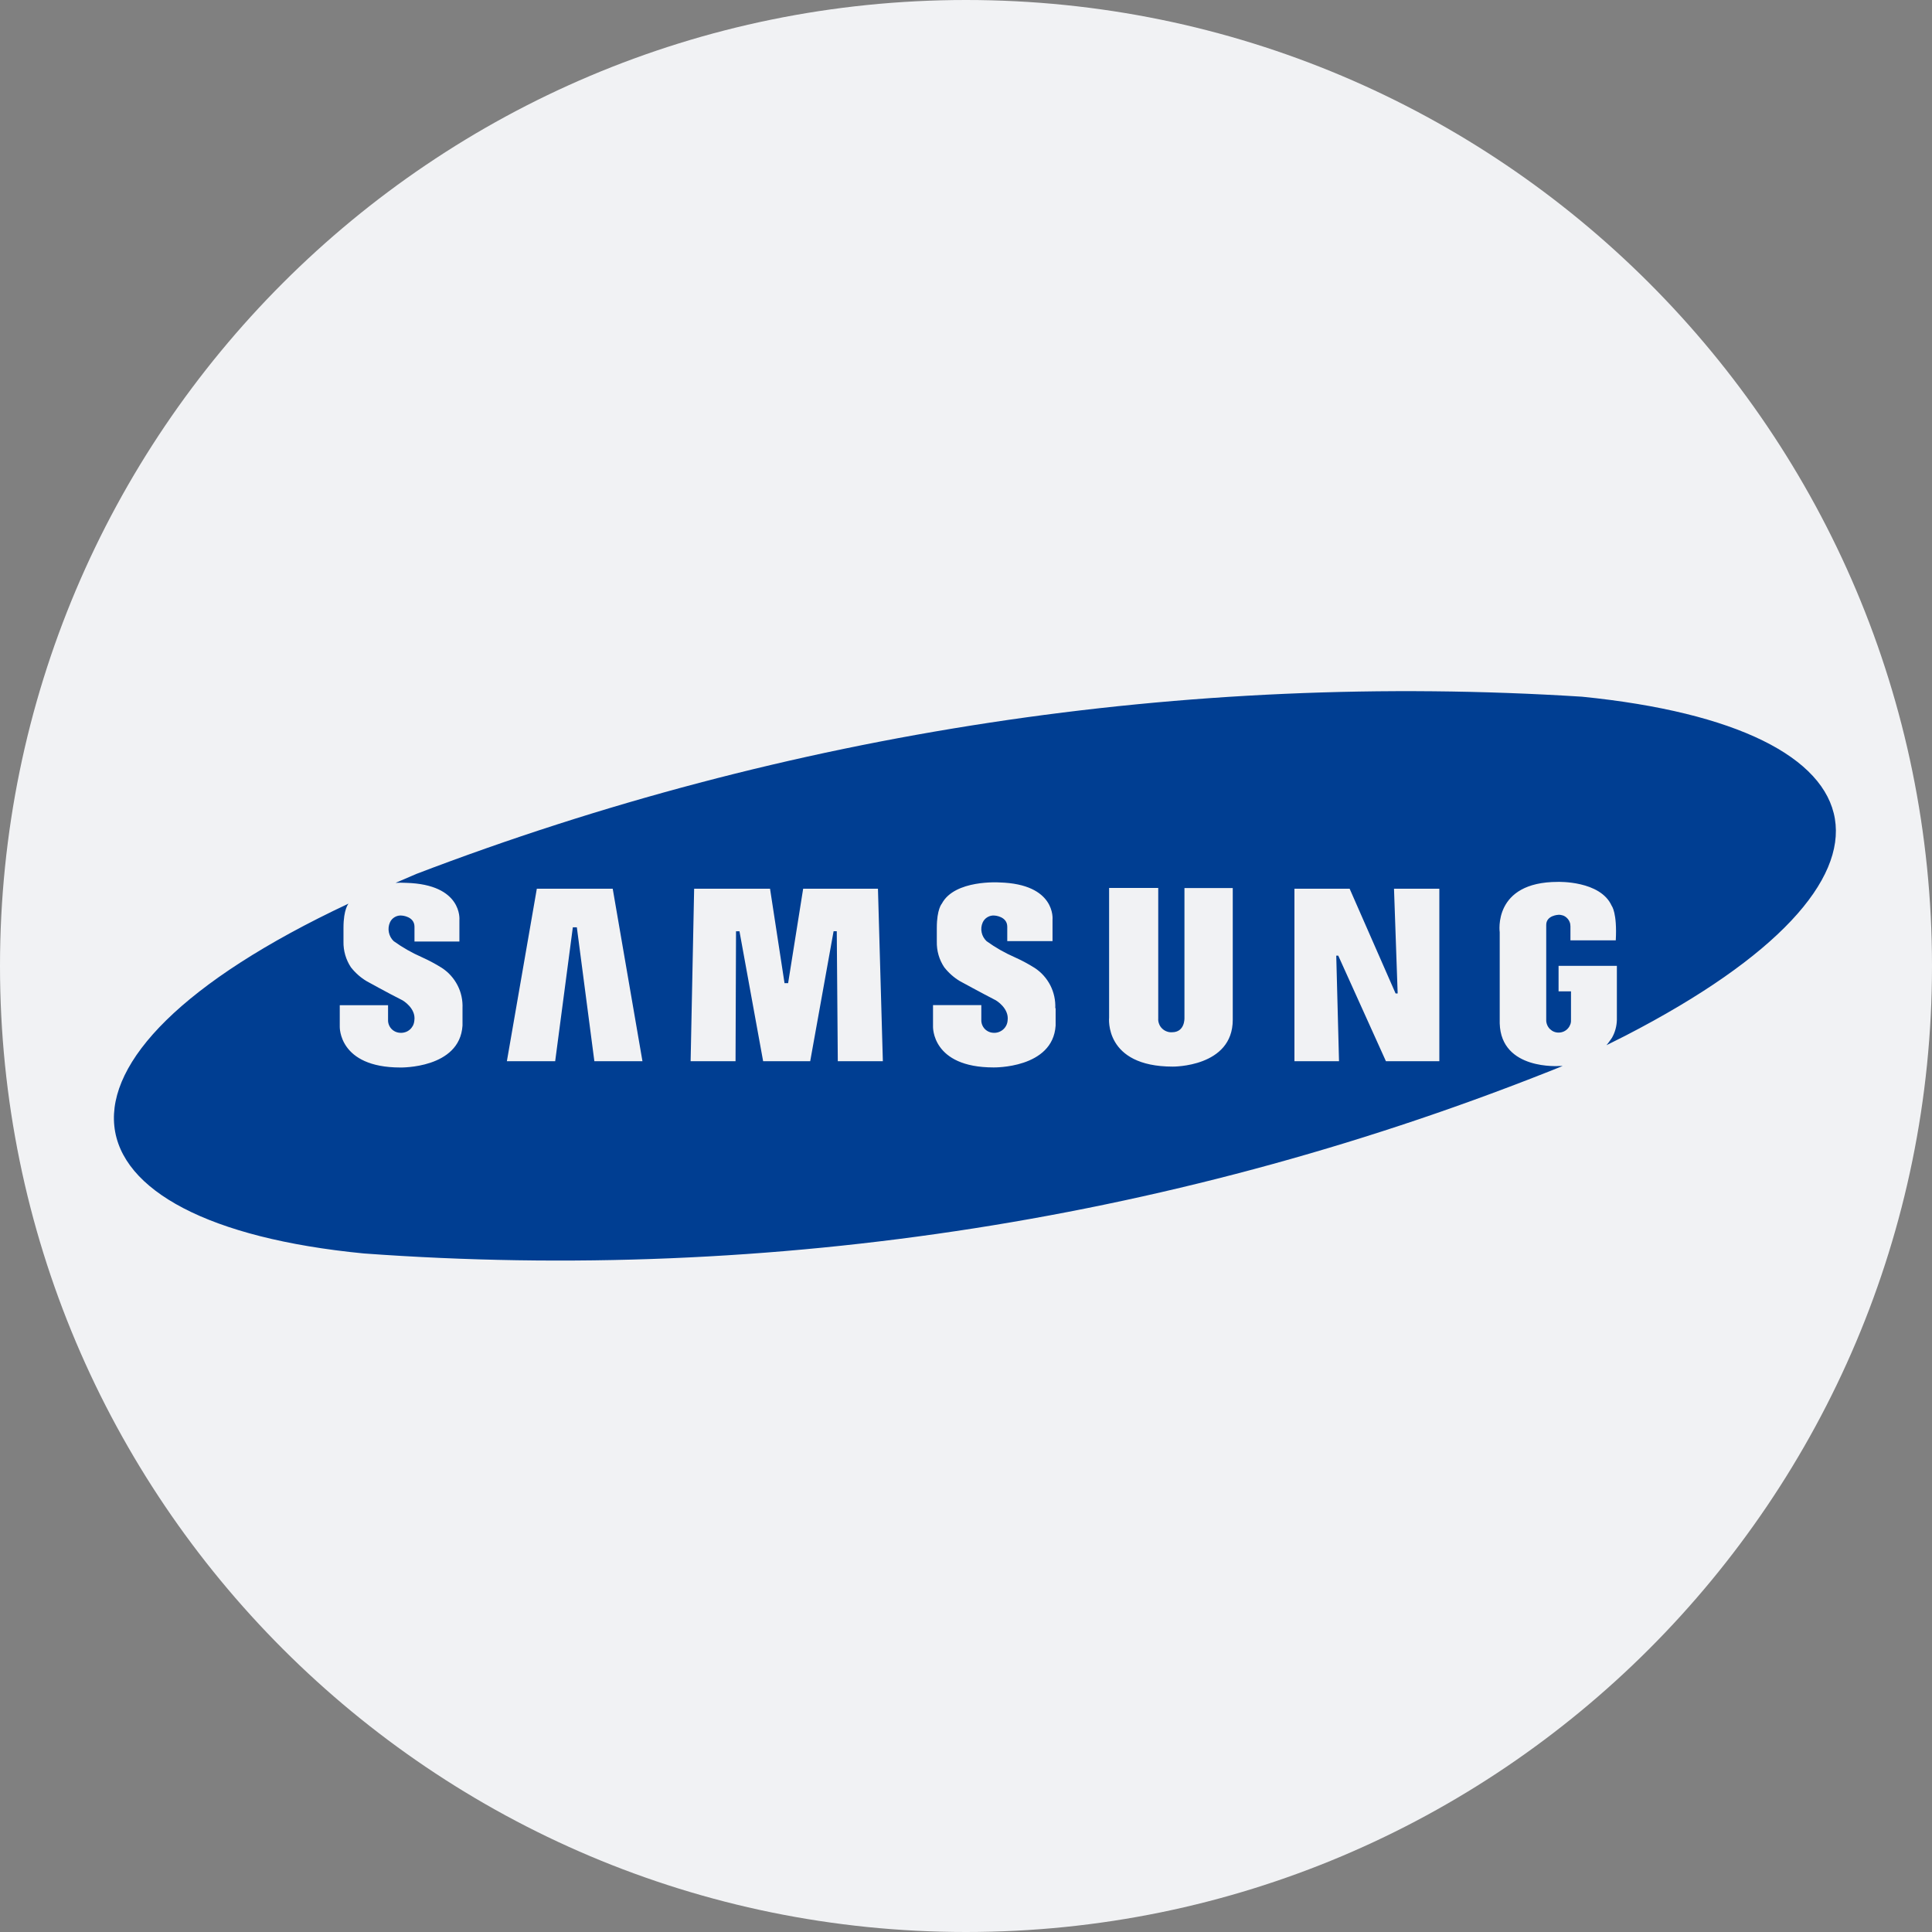<svg width="28" height="28" viewBox="0 0 28 28" fill="none" xmlns="http://www.w3.org/2000/svg">
<rect x="0" y="0" width="28" height="28" fill="#808080" stroke="none"/>
<g id="ic_stock_samsung">
<path id="&#236;&#130;&#172;&#234;&#176;&#129;&#237;&#152;&#149; 736" d="M28 14C28 6.268 21.732 0 14 0C6.268 0 0 6.268 0 14C0 21.732 6.268 28 14 28C21.732 28 28 21.732 28 14Z" fill="#F1F2F4"/>
<path id="&#237;&#140;&#168;&#236;&#138;&#164; 3644" d="M20.86 15.38H20.086L19.395 13.85H19.366L19.406 15.38H18.76V12.88H19.56L20.226 14.398H20.256L20.203 12.88H20.86V15.38ZM17.866 14.78C17.866 15.468 16.997 15.458 16.997 15.458C15.997 15.458 16.074 14.747 16.074 14.747V12.869H16.786V14.76C16.784 14.787 16.788 14.813 16.798 14.838C16.807 14.864 16.822 14.886 16.841 14.905C16.86 14.924 16.883 14.939 16.908 14.948C16.933 14.958 16.959 14.962 16.986 14.96C17.175 14.96 17.166 14.754 17.166 14.754V12.87H17.866V14.78ZM15.299 14.611V14.863C15.259 15.488 14.399 15.47 14.399 15.47C13.499 15.47 13.522 14.877 13.522 14.877V14.567H14.222V14.78C14.22 14.828 14.238 14.875 14.27 14.91C14.303 14.945 14.348 14.966 14.396 14.968C14.447 14.972 14.497 14.955 14.536 14.922C14.575 14.889 14.599 14.842 14.603 14.791C14.628 14.61 14.432 14.497 14.432 14.497C14.237 14.397 13.911 14.219 13.911 14.219C13.824 14.167 13.748 14.099 13.685 14.019C13.611 13.909 13.574 13.779 13.577 13.646V13.446C13.577 13.175 13.65 13.096 13.65 13.096C13.836 12.746 14.483 12.789 14.483 12.789C15.306 12.811 15.254 13.326 15.254 13.326V13.639H14.598V13.431C14.598 13.28 14.416 13.269 14.416 13.269C14.38 13.265 14.344 13.273 14.313 13.291C14.281 13.309 14.257 13.336 14.242 13.369C14.222 13.414 14.216 13.465 14.227 13.514C14.237 13.562 14.262 13.606 14.298 13.64C14.425 13.732 14.562 13.81 14.706 13.873C14.806 13.918 14.902 13.969 14.994 14.027C15.091 14.09 15.169 14.177 15.222 14.28C15.274 14.382 15.299 14.497 15.294 14.612M12.142 15.38L12.127 13.496H12.081L11.742 15.38H11.06L10.717 13.497H10.667L10.66 15.38H10.009L10.06 12.88H11.16L11.37 14.249H11.422L11.64 12.88H12.724L12.795 15.38H12.142ZM8.614 15.38L8.36 13.439H8.302L8.046 15.38H7.346L7.78 12.88H8.88L9.311 15.38H8.614ZM22.926 10.097C17.176 9.733 11.415 10.609 6.033 12.666L5.733 12.795C5.784 12.792 5.834 12.792 5.885 12.795C6.708 12.817 6.658 13.332 6.658 13.332V13.645H6.007V13.431C6.007 13.28 5.824 13.269 5.824 13.269C5.788 13.265 5.752 13.273 5.721 13.291C5.69 13.309 5.665 13.336 5.651 13.369C5.631 13.414 5.626 13.465 5.636 13.513C5.646 13.562 5.67 13.606 5.706 13.64C5.834 13.732 5.971 13.81 6.115 13.873C6.214 13.918 6.311 13.969 6.403 14.027C6.5 14.09 6.578 14.177 6.631 14.28C6.684 14.382 6.708 14.497 6.703 14.612V14.864C6.663 15.489 5.803 15.471 5.803 15.471C4.903 15.471 4.924 14.878 4.924 14.878V14.568H5.624V14.78C5.622 14.828 5.64 14.875 5.672 14.91C5.705 14.945 5.75 14.966 5.798 14.968C5.823 14.97 5.849 14.967 5.873 14.959C5.897 14.952 5.919 14.939 5.938 14.923C5.958 14.906 5.973 14.886 5.985 14.864C5.996 14.841 6.003 14.816 6.005 14.791C6.032 14.61 5.833 14.497 5.833 14.497C5.633 14.397 5.312 14.219 5.312 14.219C5.225 14.167 5.149 14.099 5.086 14.019C5.013 13.909 4.975 13.778 4.978 13.646V13.446C4.978 13.175 5.051 13.096 5.051 13.096C0.213 15.368 0.764 17.728 5.273 18.166C11.196 18.598 17.14 17.669 22.648 15.449C22.632 15.449 22.618 15.449 22.602 15.449C22.602 15.449 21.755 15.516 21.735 14.832V13.511C21.735 13.511 21.63 12.781 22.578 12.781C22.578 12.781 23.194 12.76 23.358 13.128C23.358 13.128 23.439 13.228 23.417 13.628H22.76V13.424C22.76 13.402 22.756 13.379 22.747 13.359C22.738 13.338 22.725 13.319 22.709 13.304C22.693 13.288 22.674 13.276 22.653 13.268C22.632 13.261 22.609 13.257 22.587 13.258C22.587 13.258 22.409 13.264 22.409 13.405V14.78C22.408 14.805 22.413 14.829 22.422 14.852C22.431 14.875 22.445 14.896 22.462 14.913C22.48 14.93 22.5 14.944 22.523 14.953C22.546 14.962 22.571 14.966 22.595 14.965C22.62 14.964 22.644 14.958 22.666 14.948C22.689 14.937 22.709 14.922 22.725 14.903C22.741 14.885 22.753 14.863 22.761 14.84C22.768 14.816 22.77 14.792 22.768 14.767V14.367H22.588V13.998H23.433V14.78C23.431 14.871 23.407 14.961 23.362 15.04C23.362 15.04 23.312 15.114 23.282 15.148L23.557 15.01C27.986 12.727 27.433 10.547 22.926 10.097Z" fill="#003E92"/>
</g>
</svg>

